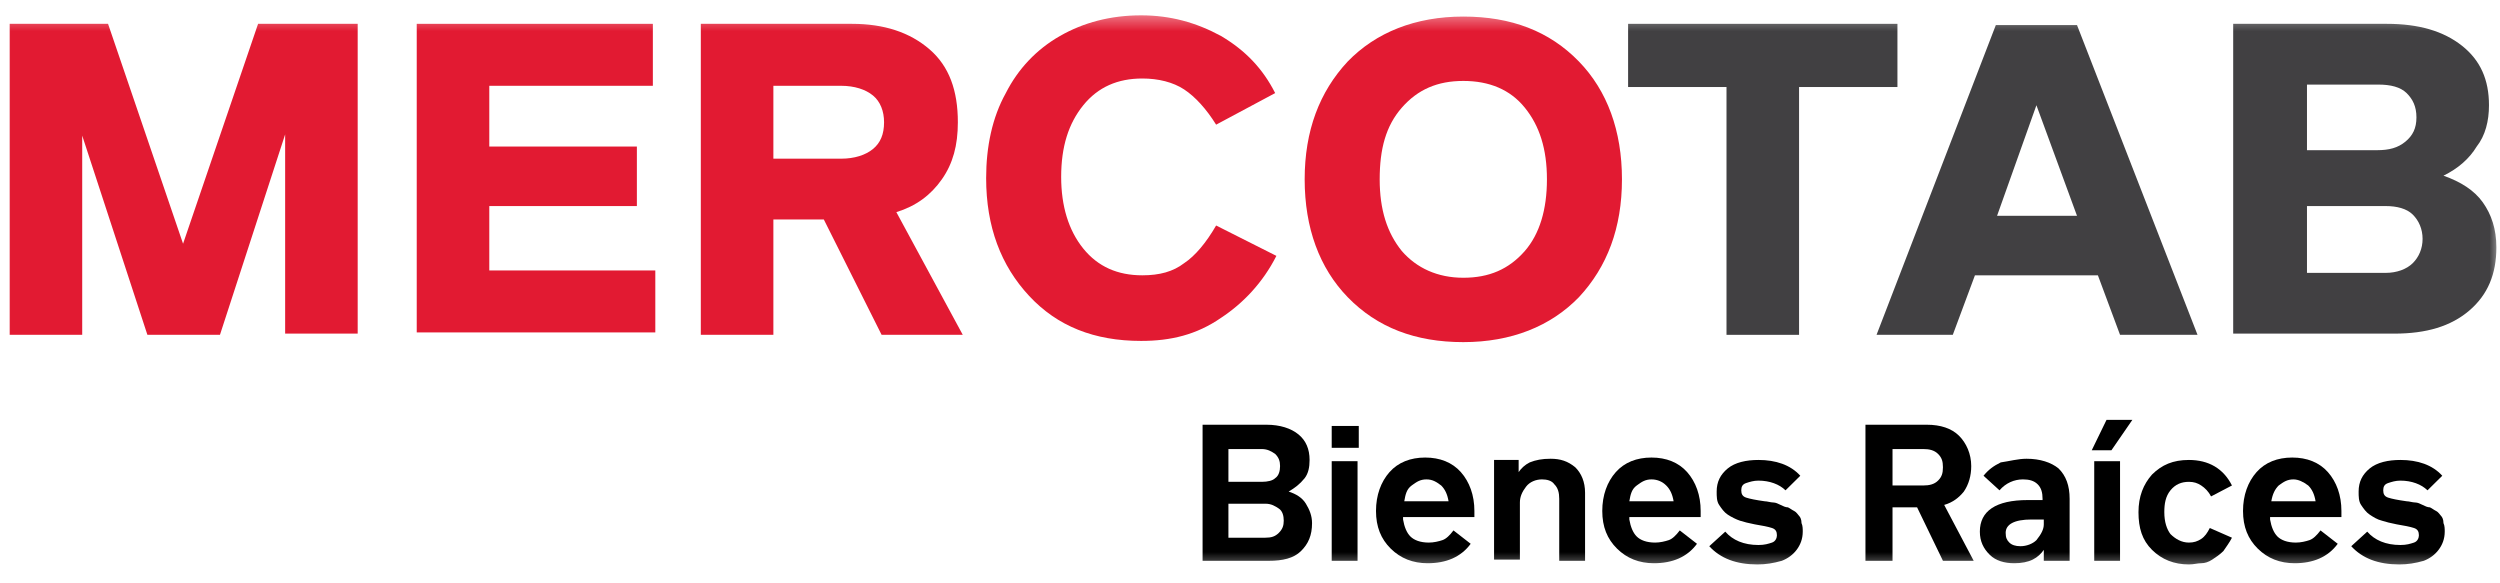 <svg width="120" height="28" viewBox="0 0 120 28" fill="none" xmlns="http://www.w3.org/2000/svg">
<g clip-path="url(#clip0_969_3661)">
<mask id="mask0_969_3661" style="mask-type:luminance" maskUnits="userSpaceOnUse" x="0" y="0" width="120" height="28">
<path d="M120 0.5H0V27.44H120V0.5Z" fill="white"/>
</mask>
<g mask="url(#mask0_969_3661)">
<path d="M61.856 23.595C62.211 23.711 62.506 23.886 62.683 24.178C62.86 24.469 62.978 24.761 62.978 25.111C62.978 25.694 62.801 26.102 62.447 26.452C62.093 26.802 61.561 26.918 60.912 26.918H57.724V20.387H60.794C61.443 20.387 61.975 20.562 62.329 20.854C62.683 21.145 62.86 21.554 62.86 22.078C62.86 22.428 62.801 22.72 62.624 22.953C62.388 23.245 62.152 23.42 61.856 23.595ZM58.964 21.554V23.128H60.558C60.853 23.128 61.089 23.07 61.207 22.953C61.384 22.836 61.443 22.603 61.443 22.37C61.443 22.137 61.384 21.962 61.207 21.787C61.03 21.67 60.853 21.554 60.558 21.554H58.964ZM60.735 25.81C61.03 25.81 61.207 25.752 61.384 25.577C61.561 25.402 61.62 25.227 61.62 24.994C61.62 24.761 61.561 24.527 61.384 24.411C61.207 24.294 61.03 24.178 60.735 24.178H58.964V25.81H60.735Z" fill="black"/>
<path d="M63.922 21.495V20.446H65.221V21.495H63.922ZM63.922 26.918V22.137H65.162V26.918H63.922Z" fill="black"/>
<path d="M67.347 24.936C67.405 25.285 67.523 25.577 67.701 25.752C67.878 25.927 68.173 26.044 68.586 26.044C68.823 26.044 69.059 25.985 69.235 25.927C69.413 25.869 69.59 25.694 69.767 25.46L70.593 26.102C70.121 26.743 69.413 27.035 68.527 27.035C67.819 27.035 67.229 26.802 66.756 26.335C66.284 25.869 66.048 25.285 66.048 24.527C66.048 23.769 66.284 23.128 66.697 22.661C67.111 22.195 67.701 21.962 68.409 21.962C69.117 21.962 69.708 22.195 70.121 22.661C70.534 23.128 70.771 23.769 70.771 24.527V24.819H67.347V24.936ZM68.468 23.011C68.173 23.011 67.996 23.128 67.76 23.303C67.523 23.478 67.465 23.711 67.405 24.061H69.531C69.472 23.711 69.353 23.478 69.177 23.303C68.941 23.128 68.763 23.011 68.468 23.011Z" fill="black"/>
<path d="M74.43 22.02C74.903 22.02 75.257 22.137 75.611 22.428C75.906 22.72 76.083 23.128 76.083 23.653V26.918H74.843V23.944C74.843 23.653 74.785 23.419 74.607 23.245C74.489 23.07 74.253 23.011 74.017 23.011C73.722 23.011 73.427 23.128 73.25 23.361C73.073 23.594 72.955 23.828 72.955 24.119V26.86H71.715V22.078H72.895V22.661C73.013 22.486 73.191 22.312 73.427 22.195C73.722 22.078 74.017 22.02 74.43 22.02Z" fill="black"/>
<path d="M78.208 24.936C78.267 25.285 78.385 25.577 78.563 25.752C78.739 25.927 79.035 26.044 79.448 26.044C79.684 26.044 79.92 25.985 80.097 25.927C80.274 25.869 80.451 25.694 80.629 25.46L81.455 26.102C80.983 26.743 80.274 27.035 79.389 27.035C78.681 27.035 78.09 26.802 77.618 26.335C77.145 25.869 76.909 25.285 76.909 24.527C76.909 23.769 77.145 23.128 77.559 22.661C77.972 22.195 78.563 21.962 79.271 21.962C79.979 21.962 80.569 22.195 80.983 22.661C81.396 23.128 81.632 23.769 81.632 24.527V24.819H78.208V24.936ZM79.271 23.011C78.975 23.011 78.799 23.128 78.563 23.303C78.326 23.478 78.267 23.711 78.208 24.061H80.333C80.274 23.711 80.156 23.478 79.979 23.303C79.802 23.128 79.566 23.011 79.271 23.011Z" fill="black"/>
<path d="M84.348 27.093C83.344 27.093 82.577 26.802 82.045 26.218L82.813 25.519C83.167 25.927 83.699 26.16 84.407 26.16C84.702 26.16 84.879 26.102 85.056 26.044C85.233 25.985 85.292 25.81 85.292 25.694C85.292 25.519 85.233 25.402 85.056 25.344C84.879 25.285 84.584 25.227 84.23 25.169C83.935 25.111 83.699 25.052 83.521 24.994C83.344 24.936 83.108 24.819 82.931 24.702C82.754 24.586 82.636 24.411 82.518 24.236C82.4 24.061 82.4 23.828 82.4 23.595C82.4 23.128 82.577 22.778 82.931 22.486C83.285 22.195 83.817 22.078 84.407 22.078C85.233 22.078 85.942 22.312 86.414 22.836L85.705 23.536C85.411 23.245 84.938 23.07 84.407 23.07C84.171 23.07 83.993 23.128 83.817 23.186C83.639 23.245 83.581 23.361 83.581 23.536C83.581 23.711 83.639 23.828 83.817 23.886C83.993 23.944 84.289 24.003 84.702 24.061C84.82 24.061 84.997 24.119 85.115 24.119C85.233 24.119 85.351 24.178 85.469 24.236C85.587 24.294 85.705 24.353 85.823 24.353C85.942 24.411 86.001 24.469 86.119 24.527C86.237 24.586 86.296 24.702 86.355 24.761C86.414 24.819 86.473 24.936 86.473 25.111C86.532 25.227 86.532 25.402 86.532 25.519C86.532 25.869 86.414 26.16 86.237 26.393C86.06 26.627 85.823 26.802 85.529 26.918C85.115 27.035 84.761 27.093 84.348 27.093Z" fill="black"/>
<path d="M93.261 26.918L92.021 24.353H90.841V26.918H89.542V20.387H92.494C93.143 20.387 93.675 20.562 94.029 20.912C94.383 21.262 94.619 21.787 94.619 22.37C94.619 22.836 94.501 23.245 94.265 23.595C94.029 23.886 93.733 24.119 93.321 24.236L94.737 26.918H93.261ZM90.841 21.554V23.303H92.317C92.612 23.303 92.848 23.245 93.025 23.07C93.202 22.895 93.261 22.72 93.261 22.428C93.261 22.137 93.202 21.962 93.025 21.787C92.848 21.612 92.612 21.554 92.317 21.554H90.841Z" fill="black"/>
<path d="M97.276 22.02C97.925 22.02 98.457 22.195 98.811 22.486C99.165 22.836 99.342 23.303 99.342 23.944V26.918H98.102V26.393C97.984 26.568 97.807 26.743 97.571 26.86C97.335 26.977 97.039 27.035 96.685 27.035C96.213 27.035 95.8 26.918 95.505 26.627C95.209 26.335 95.033 25.985 95.033 25.519C95.033 24.527 95.8 24.003 97.335 24.003H98.043V23.944C98.043 23.653 97.984 23.419 97.807 23.245C97.63 23.07 97.394 23.011 97.099 23.011C96.685 23.011 96.272 23.186 95.977 23.536L95.209 22.836C95.446 22.545 95.682 22.37 96.036 22.195C96.449 22.137 96.863 22.02 97.276 22.02ZM98.102 25.169V24.936H97.512C96.685 24.936 96.272 25.169 96.272 25.577C96.272 25.81 96.331 25.927 96.449 26.044C96.567 26.16 96.745 26.218 96.981 26.218C97.276 26.218 97.571 26.102 97.748 25.927C97.984 25.635 98.102 25.402 98.102 25.169Z" fill="black"/>
<path d="M100.404 21.612L101.113 20.154H102.353L101.349 21.612H100.404ZM100.523 26.918V22.137H101.762V26.918H100.523Z" fill="black"/>
<path d="M105.068 27.093C104.359 27.093 103.769 26.86 103.297 26.393C102.825 25.927 102.647 25.344 102.647 24.586C102.647 23.828 102.883 23.245 103.297 22.778C103.769 22.312 104.301 22.078 105.068 22.078C106.012 22.078 106.721 22.486 107.134 23.303L106.131 23.828C106.012 23.595 105.835 23.419 105.658 23.303C105.481 23.186 105.304 23.128 105.068 23.128C104.713 23.128 104.419 23.245 104.182 23.536C103.946 23.828 103.887 24.178 103.887 24.586C103.887 25.052 104.005 25.402 104.182 25.635C104.419 25.869 104.713 26.044 105.068 26.044C105.304 26.044 105.481 25.985 105.658 25.869C105.835 25.752 105.953 25.577 106.071 25.344L107.134 25.81C107.016 26.044 106.839 26.277 106.721 26.452C106.543 26.627 106.367 26.743 106.189 26.86C106.012 26.977 105.835 27.035 105.658 27.035C105.481 27.035 105.304 27.093 105.068 27.093Z" fill="black"/>
<path d="M108.964 24.936C109.023 25.285 109.141 25.577 109.318 25.752C109.495 25.927 109.791 26.044 110.204 26.044C110.44 26.044 110.676 25.985 110.853 25.927C111.03 25.869 111.207 25.694 111.385 25.46L112.211 26.102C111.739 26.743 111.03 27.035 110.145 27.035C109.436 27.035 108.846 26.802 108.374 26.335C107.901 25.869 107.665 25.285 107.665 24.527C107.665 23.769 107.901 23.128 108.315 22.661C108.728 22.195 109.318 21.962 110.027 21.962C110.735 21.962 111.325 22.195 111.739 22.661C112.152 23.128 112.388 23.769 112.388 24.527V24.819H108.964V24.936ZM110.086 23.011C109.791 23.011 109.613 23.128 109.377 23.303C109.2 23.478 109.082 23.711 109.023 24.061H111.148C111.089 23.711 110.971 23.478 110.794 23.303C110.558 23.128 110.322 23.011 110.086 23.011Z" fill="black"/>
<path d="M115.162 27.093C114.159 27.093 113.391 26.802 112.86 26.218L113.627 25.519C113.981 25.927 114.513 26.16 115.221 26.16C115.517 26.16 115.693 26.102 115.871 26.044C116.048 25.985 116.107 25.81 116.107 25.694C116.107 25.519 116.048 25.402 115.871 25.344C115.693 25.285 115.399 25.227 115.044 25.169C114.749 25.111 114.513 25.052 114.336 24.994C114.1 24.936 113.923 24.819 113.745 24.702C113.569 24.586 113.451 24.411 113.332 24.236C113.214 24.061 113.214 23.828 113.214 23.595C113.214 23.128 113.391 22.778 113.745 22.486C114.1 22.195 114.631 22.078 115.221 22.078C116.048 22.078 116.756 22.312 117.229 22.836L116.52 23.536C116.225 23.245 115.753 23.07 115.221 23.07C114.985 23.07 114.808 23.128 114.631 23.186C114.454 23.245 114.395 23.361 114.395 23.536C114.395 23.711 114.454 23.828 114.631 23.886C114.808 23.944 115.103 24.003 115.517 24.061C115.635 24.061 115.811 24.119 115.93 24.119C116.048 24.119 116.166 24.178 116.284 24.236C116.402 24.294 116.52 24.353 116.638 24.353C116.756 24.411 116.815 24.469 116.933 24.527C117.051 24.586 117.11 24.702 117.169 24.761C117.229 24.819 117.287 24.936 117.287 25.111C117.347 25.227 117.347 25.402 117.347 25.519C117.347 25.869 117.229 26.16 117.051 26.393C116.874 26.627 116.638 26.802 116.343 26.918C115.93 27.035 115.575 27.093 115.162 27.093Z" fill="black"/>
<path d="M17.169 1.144V16.014H13.687V6.451L10.558 16.072H7.075L3.946 6.509V16.072H0.464V1.144H5.186L8.787 11.699L12.388 1.144H17.169Z" fill="#E21A32"/>
<path d="M20.003 16.072V1.144H31.337V4.118H23.486V7.034H30.57V9.891H23.486V12.982H31.455V15.956H20.003V16.072Z" fill="#E21A32"/>
<path d="M42.317 16.072L39.542 10.533H37.122V16.072H33.639V1.144H40.9C42.435 1.144 43.675 1.553 44.619 2.369C45.564 3.185 45.977 4.352 45.977 5.868C45.977 6.976 45.741 7.85 45.209 8.608C44.678 9.366 43.97 9.891 43.025 10.183L46.213 16.072H42.317ZM37.122 4.177V7.617H40.369C41.018 7.617 41.55 7.442 41.904 7.151C42.258 6.859 42.435 6.451 42.435 5.868C42.435 5.343 42.258 4.876 41.904 4.585C41.55 4.293 41.018 4.118 40.369 4.118H37.122V4.177Z" fill="#E21A32"/>
<path d="M54.773 16.364C52.53 16.364 50.759 15.664 49.401 14.206C48.043 12.748 47.335 10.883 47.335 8.55C47.335 7.034 47.63 5.634 48.279 4.468C48.87 3.302 49.755 2.369 50.877 1.728C51.998 1.086 53.297 0.736 54.773 0.736C56.19 0.736 57.429 1.086 58.61 1.728C59.791 2.427 60.617 3.302 61.208 4.468L58.374 5.984C57.902 5.226 57.37 4.643 56.839 4.293C56.308 3.943 55.599 3.768 54.832 3.768C53.651 3.768 52.707 4.177 51.998 5.051C51.29 5.926 50.936 7.034 50.936 8.492C50.936 9.891 51.29 11.057 51.998 11.932C52.707 12.807 53.651 13.215 54.832 13.215C55.658 13.215 56.308 13.04 56.839 12.632C57.37 12.282 57.902 11.641 58.374 10.824L61.267 12.282C60.617 13.565 59.673 14.556 58.61 15.256C57.429 16.072 56.19 16.364 54.773 16.364Z" fill="#E21A32"/>
<path d="M75.788 14.265C74.431 15.664 72.541 16.422 70.239 16.422C67.937 16.422 66.107 15.722 64.69 14.265C63.332 12.865 62.624 10.941 62.624 8.608C62.624 6.276 63.332 4.41 64.69 2.952C66.048 1.553 67.937 0.795 70.239 0.795C72.541 0.795 74.371 1.494 75.788 2.952C77.146 4.352 77.854 6.276 77.854 8.608C77.854 10.941 77.146 12.807 75.788 14.265ZM67.287 12.049C67.996 12.865 68.999 13.332 70.239 13.332C71.479 13.332 72.423 12.924 73.191 12.049C73.899 11.232 74.253 10.066 74.253 8.608C74.253 7.151 73.899 6.043 73.191 5.168C72.483 4.293 71.479 3.885 70.239 3.885C68.999 3.885 68.055 4.293 67.287 5.168C66.52 6.043 66.225 7.151 66.225 8.608C66.225 10.066 66.579 11.174 67.287 12.049Z" fill="#E21A32"/>
<path d="M91.077 1.144V4.177H86.355V16.072H82.872V4.177H78.149V1.144H91.077Z" fill="#414042"/>
<path d="M101.762 16.072L100.699 13.215H94.797L93.734 16.072H90.074L95.8 1.203H99.696L105.481 16.072H101.762ZM95.859 10.358H99.696L97.748 5.051L95.859 10.358Z" fill="#414042"/>
<path d="M117.287 8.433C118.114 8.725 118.763 9.133 119.177 9.716C119.59 10.299 119.826 10.999 119.826 11.874C119.826 13.157 119.413 14.148 118.527 14.906C117.642 15.664 116.461 16.014 114.926 16.014H107.193V1.144H114.572C116.107 1.144 117.287 1.494 118.173 2.194C119.059 2.894 119.471 3.827 119.471 5.051C119.471 5.809 119.295 6.509 118.881 7.034C118.527 7.617 117.996 8.084 117.287 8.433ZM110.735 4.118V7.209H114.1C114.69 7.209 115.103 7.092 115.457 6.801C115.812 6.509 115.989 6.159 115.989 5.634C115.989 5.11 115.812 4.76 115.517 4.468C115.221 4.177 114.749 4.06 114.159 4.06H110.735V4.118ZM114.513 13.098C115.044 13.098 115.517 12.923 115.812 12.632C116.107 12.34 116.284 11.932 116.284 11.466C116.284 10.999 116.107 10.591 115.812 10.299C115.517 10.008 115.044 9.891 114.513 9.891H110.735V13.098H114.513Z" fill="#414042"/>
</g>
</g>
<defs>
<clipPath id="clip0_969_3661">
<rect width="120" height="27" fill="white" transform="translate(0 0.5)"/>
</clipPath>
</defs>
</svg>
